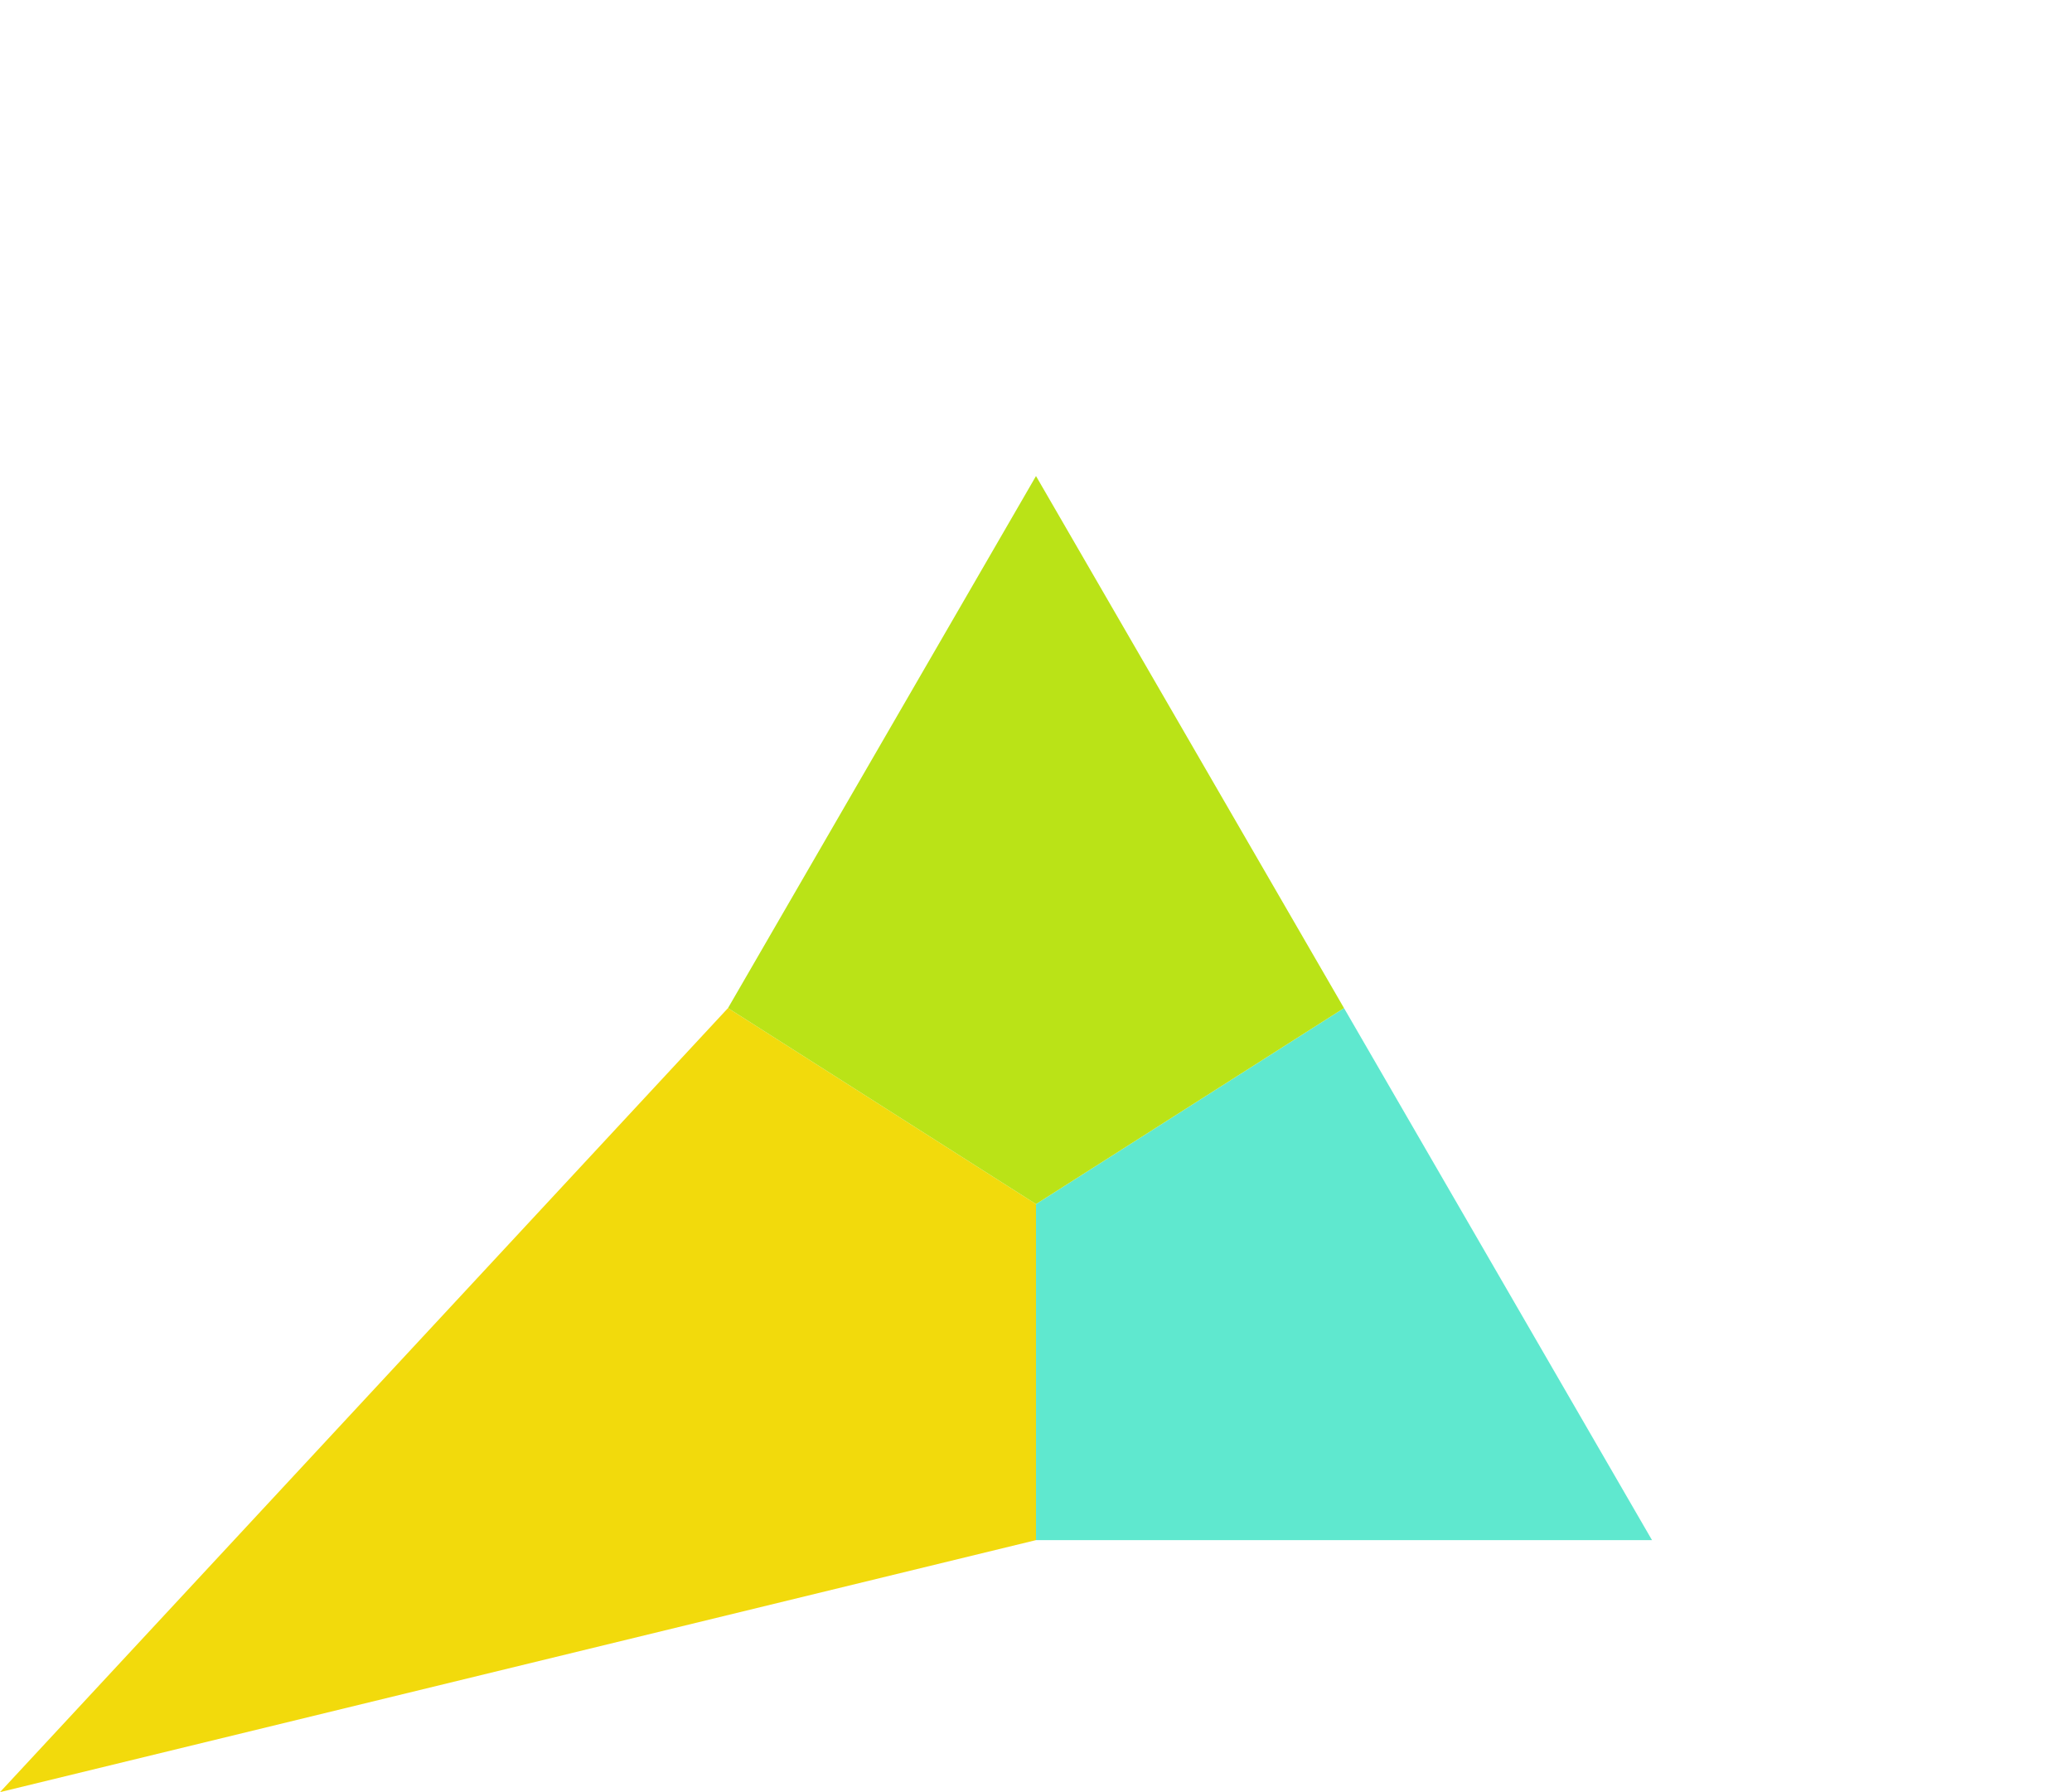 <?xml version="1.0" encoding="utf-8"?>
<!-- Generator: Adobe Illustrator 20.0.0, SVG Export Plug-In . SVG Version: 6.00 Build 0)  -->
<svg version="1.1" id="レイヤー_1" xmlns="http://www.w3.org/2000/svg" xmlns:xlink="http://www.w3.org/1999/xlink" x="0px"
	 y="0px" viewBox="0 0 74 64" style="enable-background:new 0 0 74 64;" xml:space="preserve">
<style type="text/css">
	.st0{fill:#5FE8CF;}
	.st1{fill:#F2DA0C;}
	.st2{fill:#BAE317;}
</style>
<title>icon_condition_nous</title>
<g id="レイヤー_2">
	<g id="work">
		<polygon class="st0" points="48,36 37,43 37,55 59,55 		"/>
		<polygon class="st1" points="26,36 37,43 37,55 0,64 		"/>
		<polygon class="st2" points="37,17 48,36 37,43 26,36 		"/>
	</g>
</g>
</svg>
